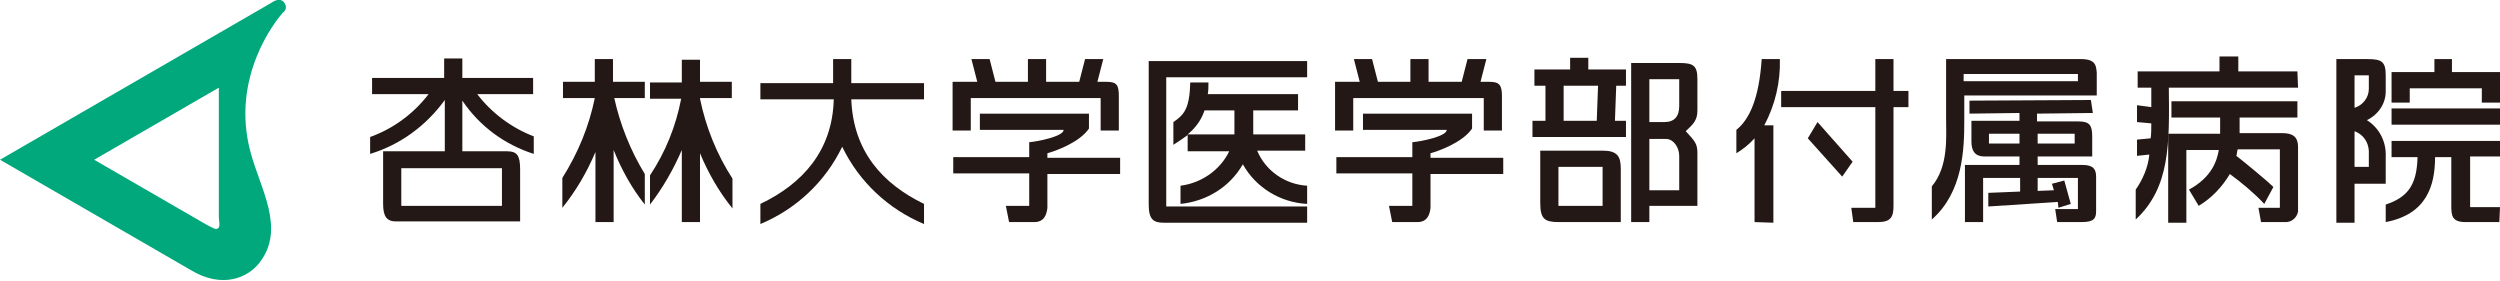 <?xml version="1.0" encoding="utf-8"?>
<!-- Generator: Adobe Illustrator 24.1.1, SVG Export Plug-In . SVG Version: 6.00 Build 0)  -->
<svg version="1.1" id="レイヤー_1" xmlns="http://www.w3.org/2000/svg" xmlns:xlink="http://www.w3.org/1999/xlink" x="0px"
	 y="0px" viewBox="0 0 385 43.2" style="enable-background:new 0 0 385 43.2;" xml:space="preserve">
<style type="text/css">
	.st0{fill:#00A87B;}
	.st1{fill-rule:evenodd;clip-rule:evenodd;fill:#231815;}
	.st2{fill:#231815;}
</style>
<g id="レイヤー_2_1_">
	<g id="レイヤー_1-2">
		<path class="st0" d="M43.7,0.3c-0.6-0.6-1.3-0.3-2.2,0.3L0,24.6l29.4,17c4.8,2.9,8.8,1.2,10.6-1.2c4-5.2,0.1-11.3-1.4-16.9
			c-3.2-11.7,4-20.5,5-21.6C44.1,1.6,44.2,0.9,43.7,0.3C43.8,0.4,43.7,0.3,43.7,0.3z M33.5,35.2c-0.3,0.2-0.7-0.1-1.7-0.6l-17.3-10
			l19.2-11.1v20C33.8,34.5,33.9,35,33.5,35.2z"/>
		<path class="st1" d="M261.4,17v-4.8c0-2.1-0.6-2.5-2.8-2.5h-7.4v24.5h2.8v-2.5h7.4v-8.1c0-1.4-0.3-1.8-1.8-3.4
			C260.8,19.1,261.4,18.5,261.4,17z M258.6,29.3H254v-7.9h2.6c1.1,0,2,1.3,2,2.6L258.6,29.3z M258.6,16.3c0,1.6-0.7,2.5-2.3,2.5H254
			v-6.6h4.6L258.6,16.3z"/>
		<path class="st1" d="M250.4,13.2v-2.5h-5.8V8.9h-2.8v1.8h-5.5v2.5h1.7v5.4h-2v2.5h14.4v-2.5h-1.7l0.2-5.4L250.4,13.2z M245.9,18.6
			h-5.1v-5.4h5.3L245.9,18.6z"/>
		<path class="st1" d="M240,34.2h9.6V26c0-1.9-0.5-2.8-2.8-2.8h-9.6v8.1C237.2,33.7,237.9,34.2,240,34.2z M246.8,31.7H240v-6h6.8
			V31.7z"/>
		<path class="st1" d="M170.4,12.6H169l0.9-3.5h-2.8l-0.9,3.5h-5.1V9.1h-2.8v3.5h-5l-0.9-3.5h-2.8l0.9,3.5h-3.8v7.5h2.8v-5h20v5h2.8
			v-5.3C172.3,13.1,172,12.6,170.4,12.6z"/>
		<path class="st1" d="M159.3,34.2h-3.9l-0.5-2.5h3.6v-5h-11.7v-2.5h11.7v-2.3c1.3-0.1,5.3-0.9,5.3-1.9h-12.9v-2.5h16.8v2.3
			c-1.5,2.2-5.3,3.5-6.4,3.8v0.7h11.2v2.5h-11.2V32C161.1,33.9,160.1,34.2,159.3,34.2z"/>
		<path class="st1" d="M229.4,12.6H228l0.9-3.5H226l-0.9,3.5H220V9.1h-2.8v3.5h-5l-0.9-3.5h-2.8l0.9,3.5h-3.8v7.5h2.8v-5h20.1v5h2.8
			v-5.3C231.3,13.1,230.9,12.6,229.4,12.6z"/>
		<path class="st1" d="M218.3,34.2h-3.9l-0.5-2.5h3.6v-5h-11.7v-2.5h11.7v-2.3c1.3-0.1,5.3-0.9,5.3-1.9h-12.9v-2.5h16.8v2.3
			c-1.5,2.2-5.3,3.5-6.4,3.8v0.7h11.2v2.5h-11.2V32C220.1,33.9,219.1,34.2,218.3,34.2z"/>
		<path class="st1" d="M82.2,23.7v-2.7c-3.4-1.3-6.5-3.6-8.7-6.5h8.6v-2.5H71.2v-3h-2.8v3H57.3v2.5H66c-2.3,3-5.4,5.3-9,6.6v2.6
			c4.6-1.4,8.6-4.3,11.5-8.3v7.9H59v8.1c0,2,0.6,2.7,2,2.7h19.1v-8c0-2.2-0.5-2.8-2-2.8h-6.9v-7.8C73.9,19.5,77.8,22.3,82.2,23.7z
			 M77.3,31.7H61.8v-5.8h15.5V31.7z"/>
		<path class="st1" d="M94.4,9.1h-2.8v3.5h-4.9v2.5h4.9c-0.9,4.4-2.6,8.5-5,12.3V32c2.1-2.6,3.8-5.5,5.1-8.6v10.8h2.8V23.1
			c1.2,3,2.8,5.9,4.8,8.4v-4.7c-2.2-3.6-3.8-7.6-4.7-11.7h4.7v-2.5h-4.9V9.1z"/>
		<path class="st1" d="M112.8,27.5c-2.4-3.7-4.1-7.9-5-12.3v-0.1h4.9v-2.5h-4.9V9.2H105v3.5h-4.9v2.5h4.8c-0.8,4.2-2.4,8.2-4.8,11.8
			v4.5c2-2.6,3.6-5.4,4.9-8.4v11.1h2.8V23.6c1.3,3.1,2.9,5.9,5,8.5L112.8,27.5z"/>
		<path class="st1" d="M131.1,15.3h11.2v-2.5h-11.2V9.1h-2.8v3.7h-11.2v2.5h11.3c-0.2,7.9-4.8,13-11.3,16.1v3.1
			c5.5-2.3,10-6.5,12.6-11.9c2.6,5.4,7.1,9.6,12.6,11.9v-3.1C135.9,28.3,131.4,23.3,131.1,15.3z"/>
		<path class="st1" d="M179.6,31.7V11.9h21.7V9.4h-24.4v22.1c0,2.4,0.8,2.8,2.4,2.8h22v-2.5H179.6z"/>
		<path class="st1" d="M193.6,23.2h7.4v-2.5h-8V17h6.9v-2.5h-13.9c0.1-0.6,0.1-1.1,0.1-1.8h-2.8c-0.1,4.1-1,5-2.6,6.1v3.5
			c0.8-0.5,1.5-1,2.2-1.5v2.5h6.4c-1.4,2.9-4.3,4.9-7.5,5.3v2.8c4-0.4,7.6-2.6,9.6-6.1c2,3.6,5.8,5.9,9.9,6.1v-2.8
			C197.9,28.4,194.9,26.3,193.6,23.2z M190.1,20.7h-7.2c1.2-1,2.1-2.2,2.6-3.7h4.6V20.7z"/>
		<path class="st1" d="M322.8,32.5v-5.3c0-1.1-0.4-1.8-2.1-1.8h-6.9v-1.3h8.4V21c0-1.7-0.4-2.3-2.1-2.3h-6.4v-1.2l8.6-0.1l-0.3-2
			l-18.7,0.1v2l7.7-0.1v1.2h-7.4v3.2c0,1.5,0.6,2.3,2,2.3h5.4v1.3h-8.4v8.8h2.8v-6.8h5.7v2.1l-4.9,0.2v2.1l10.7-0.7L317,32l1.9-0.6
			l-1-3.6l-1.9,0.5l0.3,1l-2.5,0.1v-2h6.2v4.8h-3.5l0.3,2h3.8C322.5,34.2,322.8,33.6,322.8,32.5z M313.8,20.6h5.7v1.5h-5.7V20.6z
			 M311,22.1h-4.7v-1.5h4.7V22.1z"/>
		<path class="st1" d="M320.5,9.1h-20.8v9.1c0,2.9,0.4,7.4-2.2,10.5v5.1c4.8-4.2,5-10.8,5-15.2v-3.9h20.4v-3.5
			C322.8,10.2,322.8,9.1,320.5,9.1z M320,12.5h-17.6v-1.1H320V12.5z"/>
		<path class="st1" d="M289.2,34.2h-3.8l-0.3-2.2h3.7V16.5h-14.5V14h14.5V9.1h2.8V14h2.3v2.5h-2.3v15.2
			C291.6,33.4,291.2,34.2,289.2,34.2z"/>
		<polygon class="st1" points="279.9,18.8 278.4,21.3 283.7,27.2 285.3,24.9 		"/>
		<path class="st1" d="M274.1,9.1h-2.8c-0.4,6.1-1.9,9.3-3.9,10.9v3.6c1-0.6,2-1.4,2.8-2.3v12.9l2.9,0.1v-15l-1.4,0
			C273.4,16.1,274.2,12.6,274.1,9.1z"/>
		<path class="st1" d="M353.8,18.1v-2.5h-19.4v2.5h7.5v2.5h-8v13.7h2.8V23.1h5c-0.3,1.7-1.1,4.2-4.6,6.1l1.5,2.5
			c2-1.2,3.6-2.9,4.8-4.9c1.9,1.4,3.7,2.9,5.3,4.6l1.4-2.6c-1.1-1.1-4.8-4.1-5.7-4.8c0.1-0.3,0.1-0.7,0.2-1h6.5v9h-3.3l0.4,2.2h3.6
			c1,0.1,1.9-0.6,2.1-1.6c0-0.1,0-0.2,0-0.4v-9.6c0-1.5-0.8-2.1-2.4-2.1h-6.6v-2.4H353.8z"/>
		<path class="st1" d="M353.8,11h-9.1V8.7h-2.9V11h-12.6v2.5h2.1c0,1.1,0,2.1,0,3l-2.2-0.3v2.6l2.2,0.2c0,0.8,0,1.6-0.1,2.3
			l-2.1,0.2V24l1.9-0.2c-0.2,2-1,3.8-2.1,5.4v4.6c5.3-4.9,5.2-11.7,5.1-20.3h19.9L353.8,11z"/>
		<path class="st1" d="M367.4,14.1v-2.5c0-2.1-0.6-2.5-2.8-2.5h-4.8v25.2h2.8v-6h4.8v-4.2c0.1-2.3-1-4.4-2.9-5.6
			C366.2,17.7,367.4,16,367.4,14.1z M364.8,25.7h-2.2v-5.5l0,0c1.3,0.5,2.1,1.6,2.2,3L364.8,25.7z M364.8,13.7
			c0,1.3-0.9,2.5-2.2,2.9v-5h2.2V13.7z"/>
		<polygon class="st1" points="377.6,9.1 374.9,9.1 374.9,11.1 368.3,11.1 368.3,15.8 371.1,15.8 371.1,13.6 382.2,13.6 382.2,15.8 
			385,15.8 385,11.1 377.6,11.1 		"/>
		<rect x="368.3" y="16.7" class="st2" width="16.7" height="2.5"/>
		<path class="st1" d="M385,24.2v-2.5h-16.7v2.5h4c-0.1,4.4-1.6,6.2-4.9,7.3v2.7c6.3-1.2,7.6-5.6,7.6-10h2.5v7.5
			c0,1.5,0.1,2.5,2.2,2.5h5.2l0.1-2.3h-4.6v-7.8H385z"/>
	</g>
</g>
</svg>
